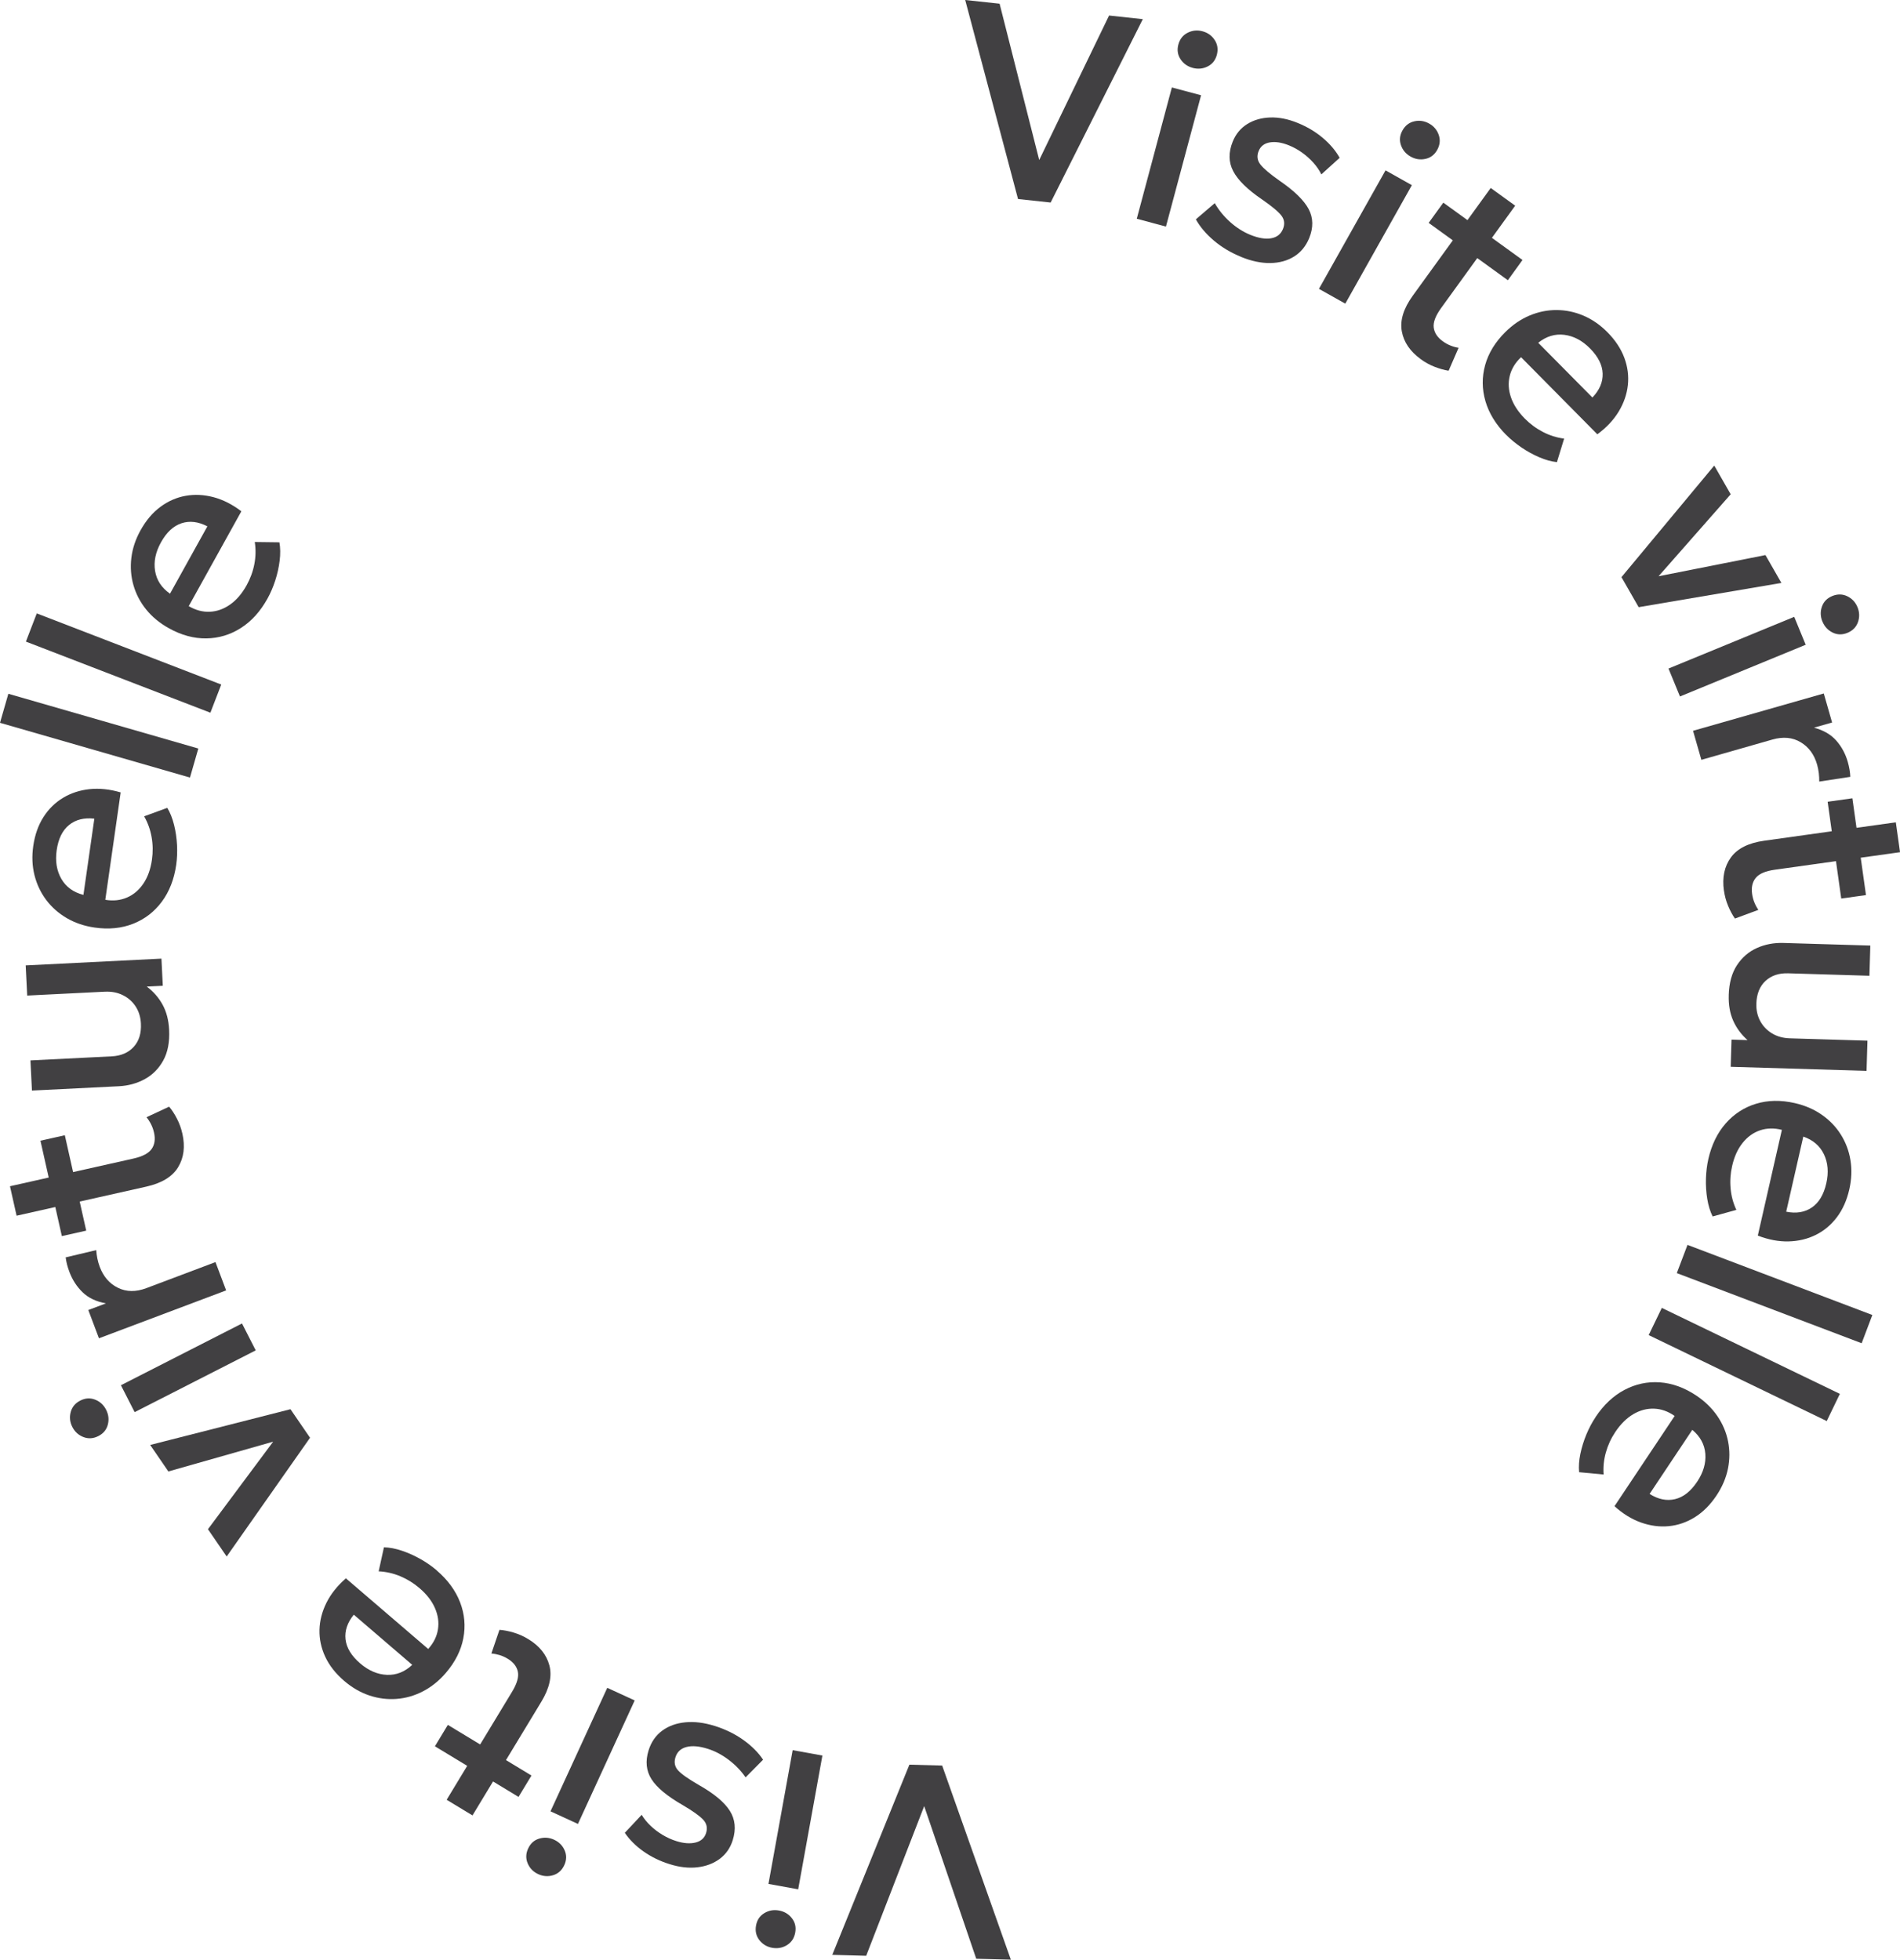 <?xml version="1.0" encoding="UTF-8"?><svg id="Layer_1" xmlns="http://www.w3.org/2000/svg" viewBox="0 0 79.572 82.073"><defs><style>.cls-1{fill:#414042;stroke-width:0px;}</style></defs><path class="cls-1" d="m42.635,8.335l-2.212-8.335,1.44.155,1.659,6.547,2.926-6.052,1.413.152-3.86,7.68-1.366-.147Z"/><path class="cls-1" d="m47.608,9.162l1.47-5.5,1.223.327-1.471,5.5-1.222-.327Zm2.343-6.319c-.218-.058-.388-.179-.51-.362-.121-.184-.152-.388-.092-.614.062-.229.191-.395.389-.495s.404-.121.623-.062c.219.059.389.18.51.366.121.185.15.392.09.622-.061.226-.189.388-.387.486-.195.098-.404.118-.623.06Z"/><path class="cls-1" d="m51.987,10.762c-.437-.178-.82-.406-1.149-.685s-.581-.576-.755-.891l.791-.678c.167.292.382.555.644.79.263.235.543.413.841.535.345.14.638.189.878.146.241-.042.405-.172.494-.389.083-.206.062-.391-.062-.556-.126-.165-.398-.393-.818-.683-.605-.412-1.008-.806-1.204-1.182-.197-.376-.203-.79-.02-1.24.128-.316.33-.56.604-.732.274-.171.595-.264.96-.277.365-.013.75.063,1.155.228.394.16.742.367,1.045.621.302.253.54.533.714.84l-.767.694c-.084-.171-.195-.334-.335-.49-.14-.156-.296-.296-.471-.421-.175-.125-.358-.226-.55-.304-.299-.121-.563-.163-.797-.125-.232.038-.39.158-.472.36-.086.21-.06.4.077.572.138.172.402.396.795.671.621.427,1.028.824,1.222,1.192.194.369.201.773.022,1.213-.138.337-.348.594-.631.771-.282.176-.614.268-.996.274-.381.006-.786-.078-1.216-.253Z"/><path class="cls-1" d="m55.237,12.098l2.789-4.963,1.103.62-2.788,4.962-1.104-.62Zm3.839-5.54c-.197-.111-.332-.27-.404-.478-.072-.208-.051-.413.063-.617.116-.207.283-.335.499-.383s.423-.016.62.095c.196.11.331.271.402.48s.049.418-.067.625c-.114.204-.279.329-.494.375-.216.046-.422.014-.619-.097Z"/><path class="cls-1" d="m59.505,15.045c-.45-.326-.717-.717-.798-1.173-.081-.456.072-.953.461-1.49l3.263-4.509,1.025.741-.975,1.347,1.281.927-.613.848-1.281-.927-1.514,2.092c-.233.323-.337.595-.31.815s.152.412.376.574c.108.079.22.141.335.185.113.045.225.075.331.091l-.418.96c-.184-.028-.377-.083-.582-.162s-.399-.186-.582-.318Zm.327-5.71l.614-.848,1.146.829-.613.848-1.146-.829Z"/><path class="cls-1" d="m63.079,18.215c-.432-.436-.721-.907-.869-1.413-.147-.506-.151-1.011-.012-1.513s.422-.963.847-1.384c.311-.307.649-.538,1.018-.692.368-.154.745-.23,1.13-.228.385.002.759.08,1.123.235.363.155.698.386,1.003.694.331.335.567.692.708,1.071.14.378.189.76.148,1.143-.042.383-.169.752-.382,1.106-.214.354-.512.672-.896.955l-3.195-3.229c-.245.232-.403.493-.474.784-.071.291-.054.591.052.899s.299.604.579.888c.227.229.48.416.762.561.281.146.576.238.885.277l-.302.986c-.236-.025-.483-.094-.741-.205-.259-.111-.507-.248-.746-.411s-.451-.338-.638-.526Zm1.342-3.859l2.269,2.292c.298-.31.44-.644.429-1.002s-.188-.708-.527-1.052c-.329-.333-.688-.522-1.079-.571-.39-.048-.754.062-1.091.332Z"/><path class="cls-1" d="m67.907,24.171l3.886-4.673.688,1.203-3.216,3.655-.094-.165,4.766-.944.668,1.167-5.978,1.015-.72-1.257Z"/><path class="cls-1" d="m69.877,27.999l5.265-2.165.48,1.169-5.265,2.166-.48-1.17Zm6.446-1.967c-.086-.209-.094-.418-.021-.625.072-.208.217-.356.433-.445.22-.09.43-.087.629.009s.342.249.428.458c.086.209.092.418.019.627-.074.208-.221.358-.44.448-.217.089-.424.085-.621-.012-.197-.097-.339-.25-.425-.459Z"/><path class="cls-1" d="m70.906,30.606l5.474-1.563.348,1.216-.757.216c.401.108.714.291.936.546.223.255.383.553.479.892.031.111.056.217.073.32.018.103.028.204.032.302l-1.301.198c.002-.12-.005-.24-.019-.359-.015-.12-.038-.236-.07-.351-.121-.424-.352-.737-.69-.939s-.732-.239-1.183-.111l-2.975.85-.348-1.216Z"/><path class="cls-1" d="m72.197,37.298c-.077-.551.021-1.013.293-1.388s.737-.608,1.395-.7l5.512-.771.176,1.252-1.646.23.22,1.566-1.036.145-.22-1.566-2.557.358c-.395.055-.662.169-.803.342s-.191.396-.153.669c.019.133.052.256.099.369.047.114.102.214.164.302l-.982.364c-.106-.152-.202-.329-.286-.532-.085-.203-.143-.417-.174-.64Zm4.345-3.72l1.036-.145.196,1.401-1.037.145-.195-1.401Z"/><path class="cls-1" d="m72.399,41.678c.015-.51.13-.928.345-1.255.216-.327.494-.567.836-.72s.713-.223,1.111-.211l3.638.109-.038,1.265-3.402-.103c-.391-.012-.708.095-.95.319s-.37.542-.383.952c-.008.268.045.509.16.724.114.214.278.387.493.519.215.131.466.201.753.209l3.247.098-.038,1.265-5.689-.171.034-1.138.672.021c-.261-.23-.461-.5-.6-.809-.138-.309-.201-.667-.188-1.073Z"/><path class="cls-1" d="m71.545,48.542c.137-.598.379-1.096.727-1.492s.771-.671,1.269-.823c.499-.152,1.04-.162,1.623-.029.426.097.803.259,1.13.487.328.228.594.504.799.83s.34.684.404,1.074.049.796-.047,1.219c-.104.46-.279.851-.523,1.173-.244.322-.539.568-.885.739-.346.171-.725.261-1.138.271s-.842-.071-1.287-.243l1.008-4.429c-.327-.082-.632-.075-.916.021-.283.097-.526.272-.729.527-.204.254-.35.576-.438.965-.072.314-.094.628-.064.944.028.315.108.613.241.895l-.994.275c-.105-.212-.18-.458-.225-.735-.046-.278-.063-.561-.055-.85.009-.289.042-.562.101-.82Zm3.977-.941l-.716,3.146c.422.084.78.025,1.075-.177.296-.202.497-.539.604-1.01.104-.456.071-.861-.098-1.216s-.458-.603-.866-.743Z"/><path class="cls-1" d="m70.673,52.137l7.741,2.936-.448,1.183-7.742-2.937.449-1.183Z"/><path class="cls-1" d="m69.597,54.776l7.457,3.6-.55,1.139-7.457-3.6.55-1.139Z"/><path class="cls-1" d="m66.824,59.345c.34-.51.743-.889,1.209-1.135.467-.247.96-.352,1.479-.316s1.028.22,1.526.551c.363.243.657.529.883.858.225.33.375.683.45,1.061s.073.76-.005,1.147c-.079.387-.238.761-.479,1.122-.262.393-.564.695-.907.909-.343.213-.706.338-1.09.375s-.771-.014-1.16-.151-.762-.366-1.115-.685l2.52-3.779c-.276-.194-.563-.296-.863-.306-.299-.011-.589.066-.87.231-.28.166-.531.414-.753.746-.179.268-.311.554-.396.859-.085.305-.116.612-.093.922l-1.027-.097c-.022-.236-.005-.492.052-.767.058-.275.142-.547.252-.813.111-.267.24-.51.388-.73Zm4.05.538l-1.789,2.684c.363.229.719.301,1.067.218.349-.083.656-.326.924-.728.26-.389.374-.78.343-1.171s-.213-.726-.545-1.002Z"/><path class="cls-1" d="m39.458,73.943l2.876,8.129-1.449-.037-2.18-6.393-2.429,6.268-1.42-.039,3.229-7.965,1.374.037Z"/><path class="cls-1" d="m32.624,80.014c.223.041.402.146.538.32.136.172.184.373.142.604-.042.234-.158.408-.346.525-.188.115-.394.152-.617.113-.223-.041-.402-.148-.538-.322-.136-.176-.183-.379-.14-.613.042-.23.156-.402.344-.516.188-.115.394-.152.616-.111Zm1.818-6.49l-1.014,5.602-1.245-.226,1.014-5.602,1.245.226Z"/><path class="cls-1" d="m29.932,72.283c.45.142.85.338,1.201.589s.626.526.825.826l-.733.74c-.19-.277-.426-.521-.707-.734s-.575-.368-.882-.464c-.354-.111-.65-.136-.887-.074-.237.062-.39.205-.46.428-.067.212-.031.396.107.549.139.154.429.359.871.614.638.361,1.07.721,1.297,1.08.227.358.268.77.122,1.234-.103.326-.284.585-.543.779-.26.193-.571.312-.934.354s-.753-.001-1.17-.133c-.406-.127-.77-.305-1.092-.533-.322-.228-.582-.487-.78-.778l.707-.754c.097.163.222.317.374.461.151.144.319.271.504.382.184.11.375.196.573.258.307.097.575.116.804.06.229-.057.376-.189.441-.397.068-.216.027-.404-.124-.563s-.433-.361-.847-.604c-.654-.375-1.092-.737-1.315-1.089s-.263-.754-.121-1.208c.109-.347.297-.621.565-.82.268-.199.591-.317.971-.354.379-.038.79.013,1.233.152Z"/><path class="cls-1" d="m23.205,77.049c.206.095.353.242.441.443.089.201.085.408-.013.621-.1.216-.255.356-.466.422-.211.065-.419.051-.625-.044-.206-.094-.353-.243-.44-.446-.088-.203-.083-.413.017-.628.098-.212.251-.351.462-.414.211-.063.419-.048.625.046Zm3.376-5.833l-2.377,5.172-1.149-.528,2.377-5.172,1.149.528Z"/><path class="cls-1" d="m22.117,68.643c.476.288.772.656.891,1.104s.006.956-.337,1.523l-2.883,4.761-1.082-.655.861-1.421-1.353-.819.542-.896,1.353.819,1.337-2.208c.207-.341.287-.62.242-.838-.045-.218-.186-.398-.422-.542-.115-.069-.231-.122-.349-.157-.117-.035-.23-.056-.338-.063l.338-.992c.185.013.382.051.593.114.21.062.413.152.606.27Zm.141,5.718l-.542.895-1.21-.733.542-.895,1.21.733Z"/><path class="cls-1" d="m18.288,65.769c.465.4.792.846.981,1.338s.233.995.135,1.506c-.098.512-.342.995-.731,1.448-.285.332-.604.589-.958.772-.354.184-.724.29-1.107.319s-.763-.019-1.138-.144c-.375-.125-.727-.329-1.056-.611-.358-.307-.622-.644-.793-1.01-.17-.366-.25-.742-.241-1.127.01-.386.107-.764.291-1.134.184-.37.456-.711.815-1.024l3.447,2.958c.226-.251.362-.524.408-.82.047-.296.005-.593-.125-.892-.13-.298-.346-.578-.649-.837-.244-.209-.512-.375-.804-.497-.292-.122-.594-.19-.905-.205l.221-1.007c.237.006.489.054.755.144.267.09.525.206.777.349s.478.3.678.472Zm-1.024,3.956l-2.447-2.101c-.271.333-.386.678-.346,1.033.041.356.245.691.611,1.006.355.305.729.465,1.122.481.393.016.746-.124,1.061-.419Z"/><path class="cls-1" d="m12.985,60.214l-3.492,4.974-.784-1.143,2.908-3.904.107.157-4.673,1.328-.761-1.11,5.875-1.497.819,1.195Z"/><path class="cls-1" d="m4.444,59.042c.103.201.127.409.072.622-.055.213-.187.373-.395.479-.211.108-.42.122-.627.042-.206-.08-.361-.22-.464-.422-.103-.202-.126-.409-.069-.623s.191-.375.402-.483c.208-.106.415-.119.62-.039s.358.222.461.423Zm6.265-2.487l-5.07,2.587-.575-1.127,5.071-2.587.575,1.127Z"/><path class="cls-1" d="m9.471,54.043l-5.327,2.006-.446-1.184.737-.278c-.41-.075-.735-.231-.978-.467s-.426-.52-.55-.85c-.041-.107-.074-.212-.1-.312-.026-.101-.044-.2-.057-.298l1.28-.304c.008.12.024.239.048.356.024.118.057.232.099.344.155.413.41.706.764.879.354.174.75.178,1.188.014l2.895-1.091.446,1.184Z"/><path class="cls-1" d="m7.638,47.478c.122.542.062,1.011-.179,1.407s-.685.667-1.333.812l-5.431,1.218-.277-1.234,1.622-.364-.346-1.543,1.021-.229.346,1.543,2.52-.565c.389-.087.646-.223.772-.406.126-.183.159-.41.098-.679-.029-.131-.072-.251-.128-.36-.056-.109-.119-.205-.188-.288l.949-.442c.119.142.228.311.329.506.101.196.176.404.225.625Zm-4.027,4.062l-1.021.229-.31-1.38,1.021-.229.31,1.38Z"/><path class="cls-1" d="m7.083,43.131c.025.509-.056.936-.244,1.279-.188.343-.447.604-.775.784-.329.18-.692.279-1.091.299l-3.635.181-.063-1.263,3.4-.17c.391-.02.698-.151.921-.394.224-.244.326-.57.305-.979-.013-.268-.085-.504-.216-.709-.131-.205-.309-.364-.534-.477-.224-.114-.48-.163-.767-.149l-3.245.162-.063-1.263,5.685-.284.057,1.137-.672.033c.279.209.5.462.663.759s.254.648.274,1.054Z"/><path class="cls-1" d="m7.38,36.217c-.087.607-.288,1.123-.602,1.546-.314.423-.714.731-1.198.923s-1.022.246-1.615.161c-.432-.062-.821-.193-1.166-.394-.345-.201-.633-.455-.864-.763s-.395-.654-.491-1.037c-.096-.384-.113-.79-.052-1.219.067-.467.209-.871.426-1.211.217-.341.491-.61.822-.809.33-.199.701-.32,1.112-.364.411-.043.845.002,1.302.137l-.644,4.497c.333.056.637.023.911-.096.275-.119.503-.314.685-.584.182-.27.301-.603.357-.997.046-.319.042-.634-.013-.946-.054-.312-.159-.603-.313-.873l.969-.355c.122.203.216.441.284.714s.108.554.124.842c.015.289.003.564-.034.826Zm-3.886,1.262l.457-3.193c-.427-.049-.779.039-1.057.264-.278.225-.452.577-.52,1.055-.066.463,0,.864.196,1.204.197.34.505.563.924.67Z"/><path class="cls-1" d="m7.956,32.565l-7.956-2.293.35-1.216,7.956,2.293-.35,1.216Z"/><path class="cls-1" d="m8.811,29.849l-7.726-2.978.455-1.181,7.726,2.979-.455,1.18Z"/><path class="cls-1" d="m11.201,25.071c-.297.537-.668.946-1.113,1.23-.444.284-.927.429-1.449.436-.521.007-1.043-.135-1.565-.425-.382-.212-.699-.473-.95-.783s-.429-.65-.535-1.021-.135-.751-.088-1.144.175-.778.386-1.157c.229-.412.505-.739.83-.979.325-.241.677-.395,1.056-.463.379-.067.769-.049,1.168.057.4.106.789.303,1.167.592l-2.204,3.972c.291.17.586.249.885.235.299-.014.582-.115.848-.302.267-.188.497-.456.69-.804.156-.281.265-.578.325-.888s.066-.619.018-.927l1.032.013c.041.233.045.49.01.769-.034.279-.096.556-.185.831-.089.275-.198.528-.326.759Zm-4.081-.207l1.565-2.82c-.381-.198-.742-.242-1.082-.13s-.627.378-.862.801c-.227.409-.309.807-.246,1.195.063.388.271.707.625.955Z"/></svg>